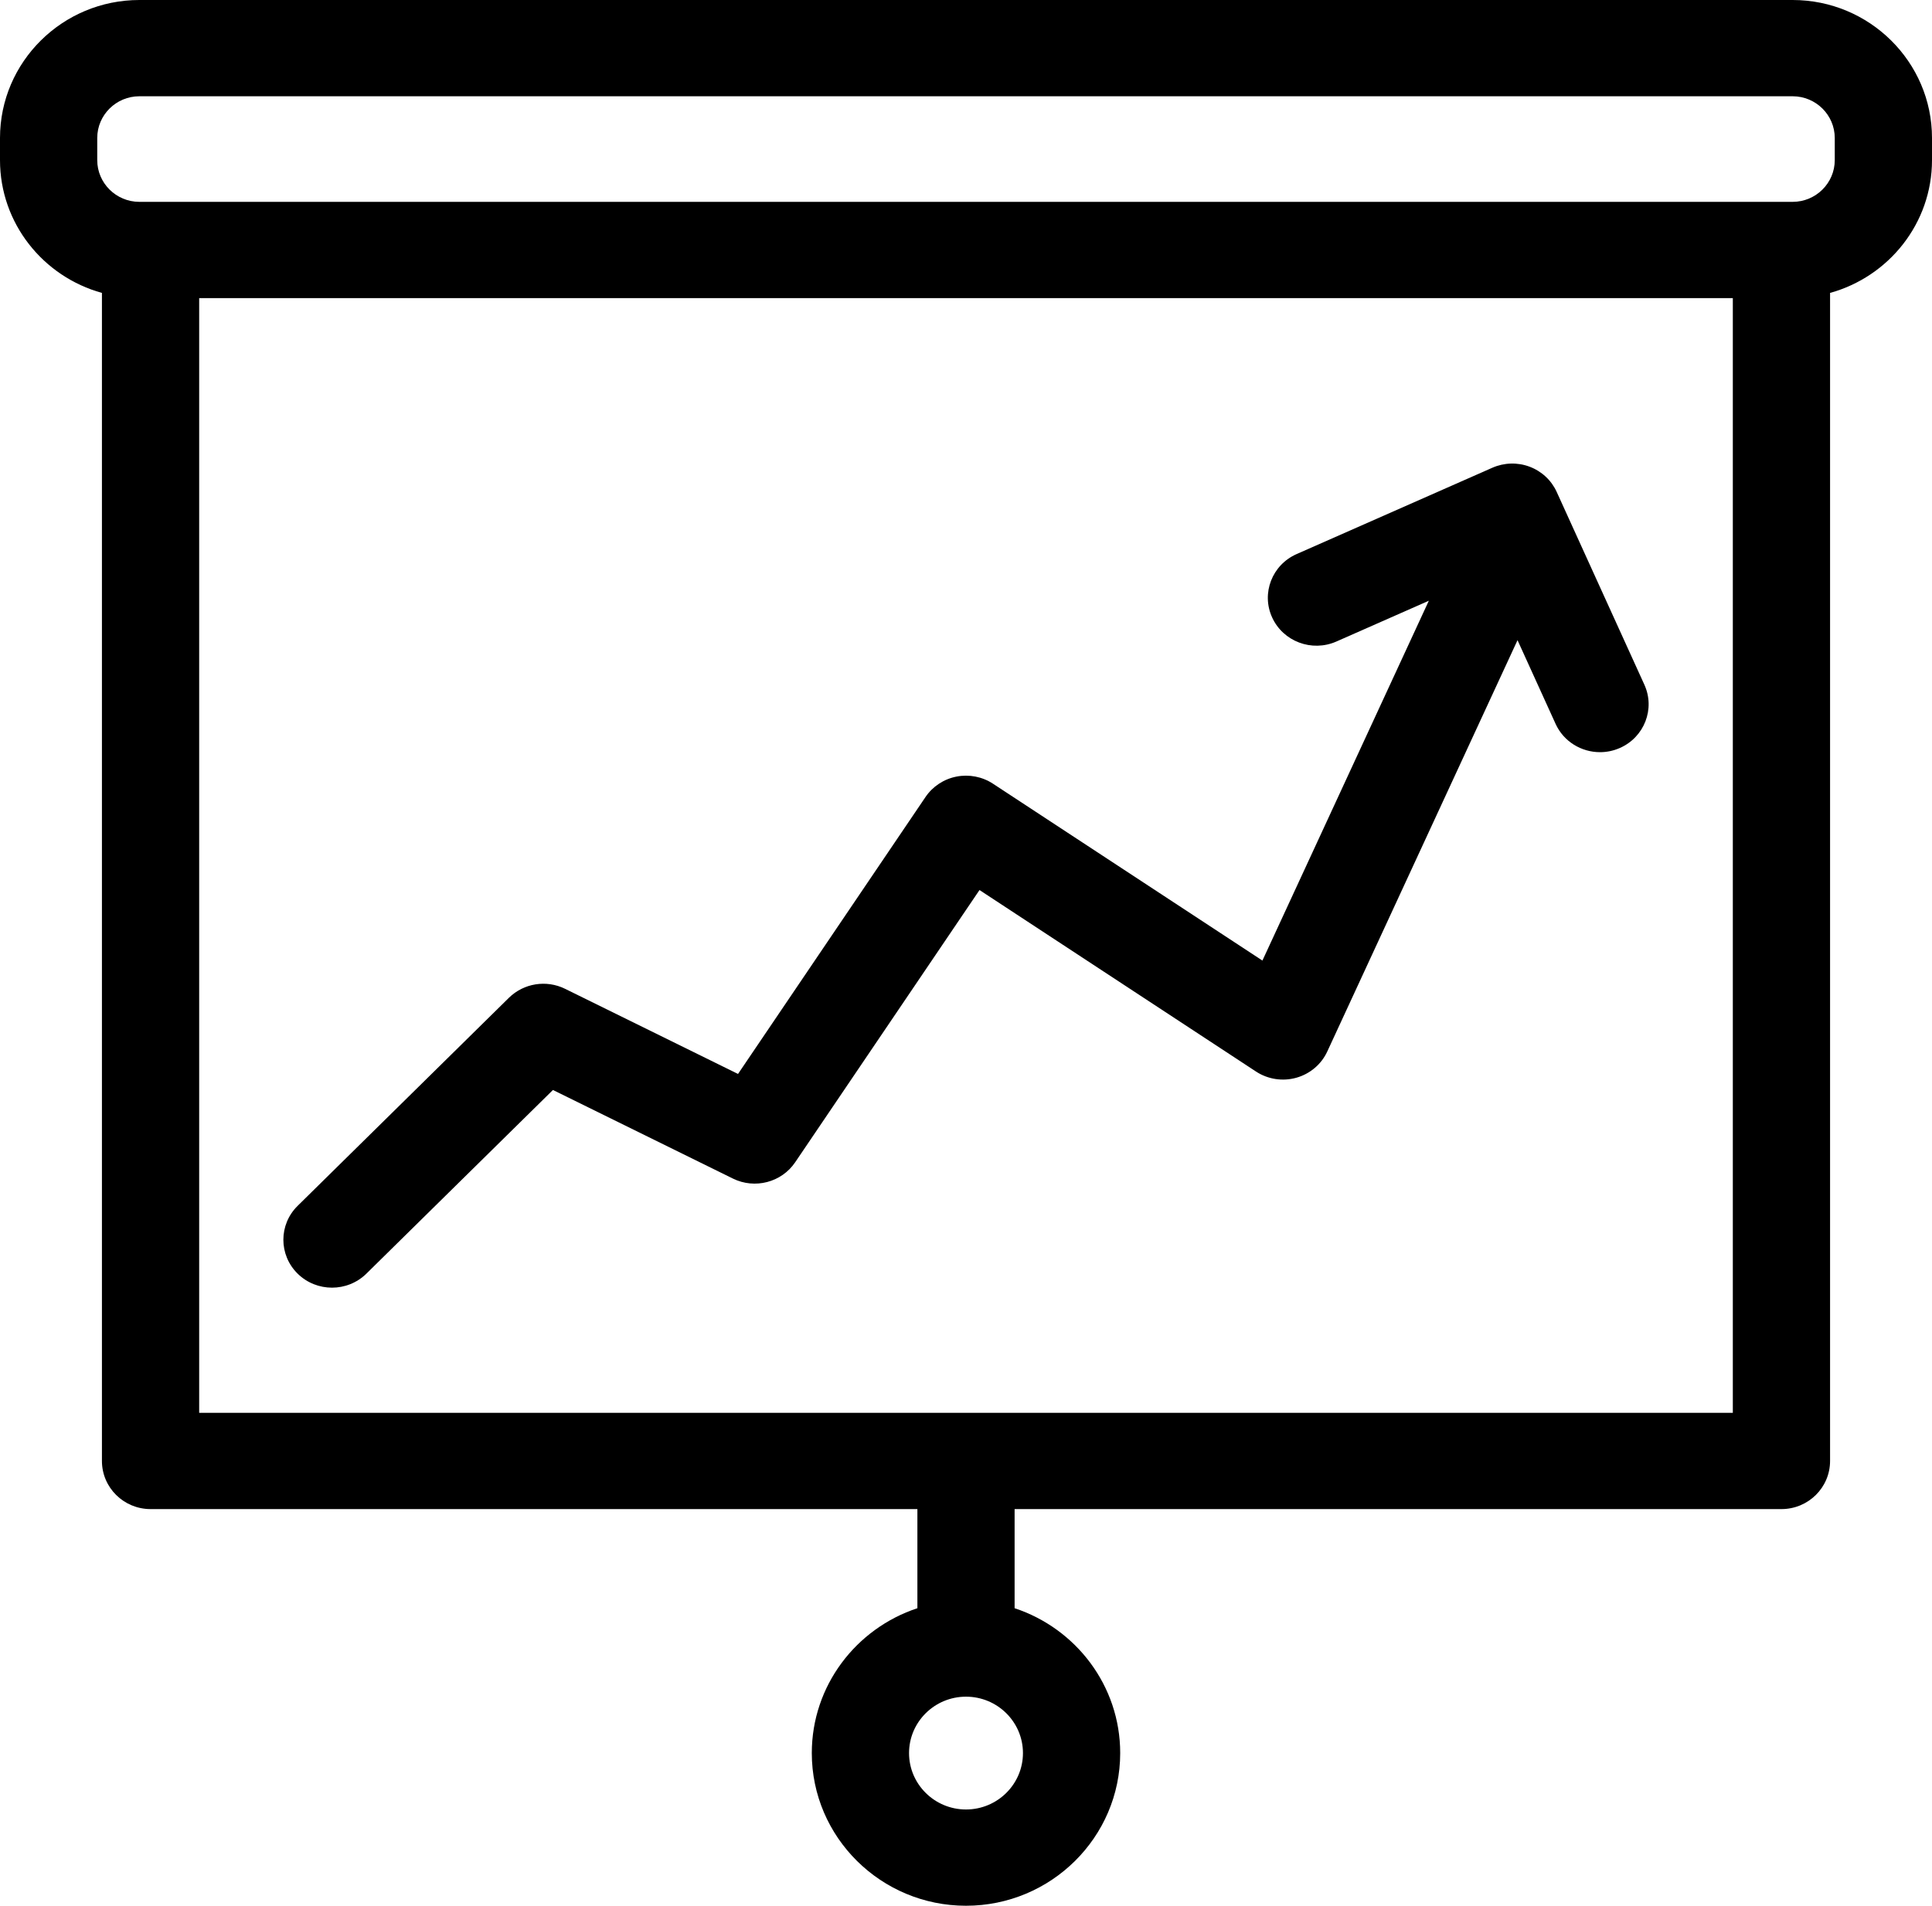<?xml version="1.0" encoding="UTF-8"?>
<svg width="75px" height="74px" viewBox="0 0 75 74" version="1.1" xmlns="http://www.w3.org/2000/svg" xmlns:xlink="http://www.w3.org/1999/xlink">
    <!-- Generator: Sketch 52.3 (67297) - http://www.bohemiancoding.com/sketch -->
    <title>analyze@2x</title>
    <desc>Created with Sketch.</desc>
    <g id="Welcome" stroke="none" stroke-width="1" fill="none" fill-rule="evenodd">
        <g id="producto-3" transform="translate(-152, -723)" fill="#000000">
            <g id="analyze" transform="translate(152, 723)">
                <path d="M69.589,0 L5.411,0 C2.427,0 0,2.404 0,5.358 L0,6.218 C0,8.673 1.678,10.743 3.957,11.374 L3.957,56.729 C3.957,57.762 4.802,58.598 5.845,58.598 L35.613,58.598 L35.613,62.447 C33.234,63.232 31.514,65.456 31.514,68.071 C31.514,71.34 34.199,74 37.5,74 C40.801,74 43.486,71.34 43.486,68.071 C43.486,65.456 41.766,63.232 39.387,62.447 L39.387,58.598 L69.155,58.598 C70.198,58.598 71.043,57.762 71.043,56.729 L71.043,11.374 C73.322,10.743 75,8.673 75,6.218 L75,5.358 C75,2.404 72.573,0 69.589,0 Z M37.5,70.262 C36.28,70.262 35.289,69.28 35.289,68.072 C35.289,66.864 36.28,65.882 37.5,65.882 C38.72,65.882 39.711,66.864 39.711,68.072 C39.711,69.28 38.72,70.262 37.5,70.262 Z M67.268,54.861 L7.732,54.861 L7.732,11.576 L67.268,11.576 L67.268,54.861 Z M71.225,6.218 C71.225,7.111 70.491,7.838 69.589,7.838 L5.411,7.838 C4.509,7.838 3.775,7.111 3.775,6.218 L3.775,5.358 C3.775,4.465 4.509,3.738 5.411,3.738 L69.589,3.738 C70.491,3.738 71.225,4.465 71.225,5.358 L71.225,6.218 Z" id="Shape" fill-rule="nonzero"></path>
                <path d="M12.889,50 C13.372,50 13.855,49.818 14.224,49.455 L21.465,42.324 L28.452,45.764 C29.304,46.183 30.34,45.912 30.868,45.132 L38.024,34.56 L48.758,41.608 C49.218,41.91 49.791,41.998 50.323,41.849 C50.856,41.699 51.295,41.327 51.524,40.831 L58.91,24.858 L60.387,28.106 C60.701,28.797 61.39,29.207 62.112,29.207 C62.37,29.207 62.632,29.155 62.883,29.044 C63.835,28.624 64.261,27.524 63.834,26.586 L60.43,19.1 C60.225,18.649 59.847,18.298 59.379,18.122 C58.911,17.946 58.391,17.961 57.934,18.162 L50.334,21.515 C49.382,21.935 48.956,23.036 49.383,23.973 C49.81,24.911 50.927,25.33 51.879,24.91 L55.467,23.327 L49.007,37.299 L38.548,30.432 C38.131,30.158 37.62,30.059 37.13,30.155 C36.638,30.252 36.206,30.537 35.928,30.948 L28.65,41.701 L21.937,38.396 C21.21,38.037 20.332,38.178 19.756,38.744 L11.553,46.824 C10.816,47.55 10.816,48.728 11.553,49.455 C11.922,49.818 12.405,50 12.889,50 Z" id="Path"></path>
            </g>
        </g>
    </g>
</svg>